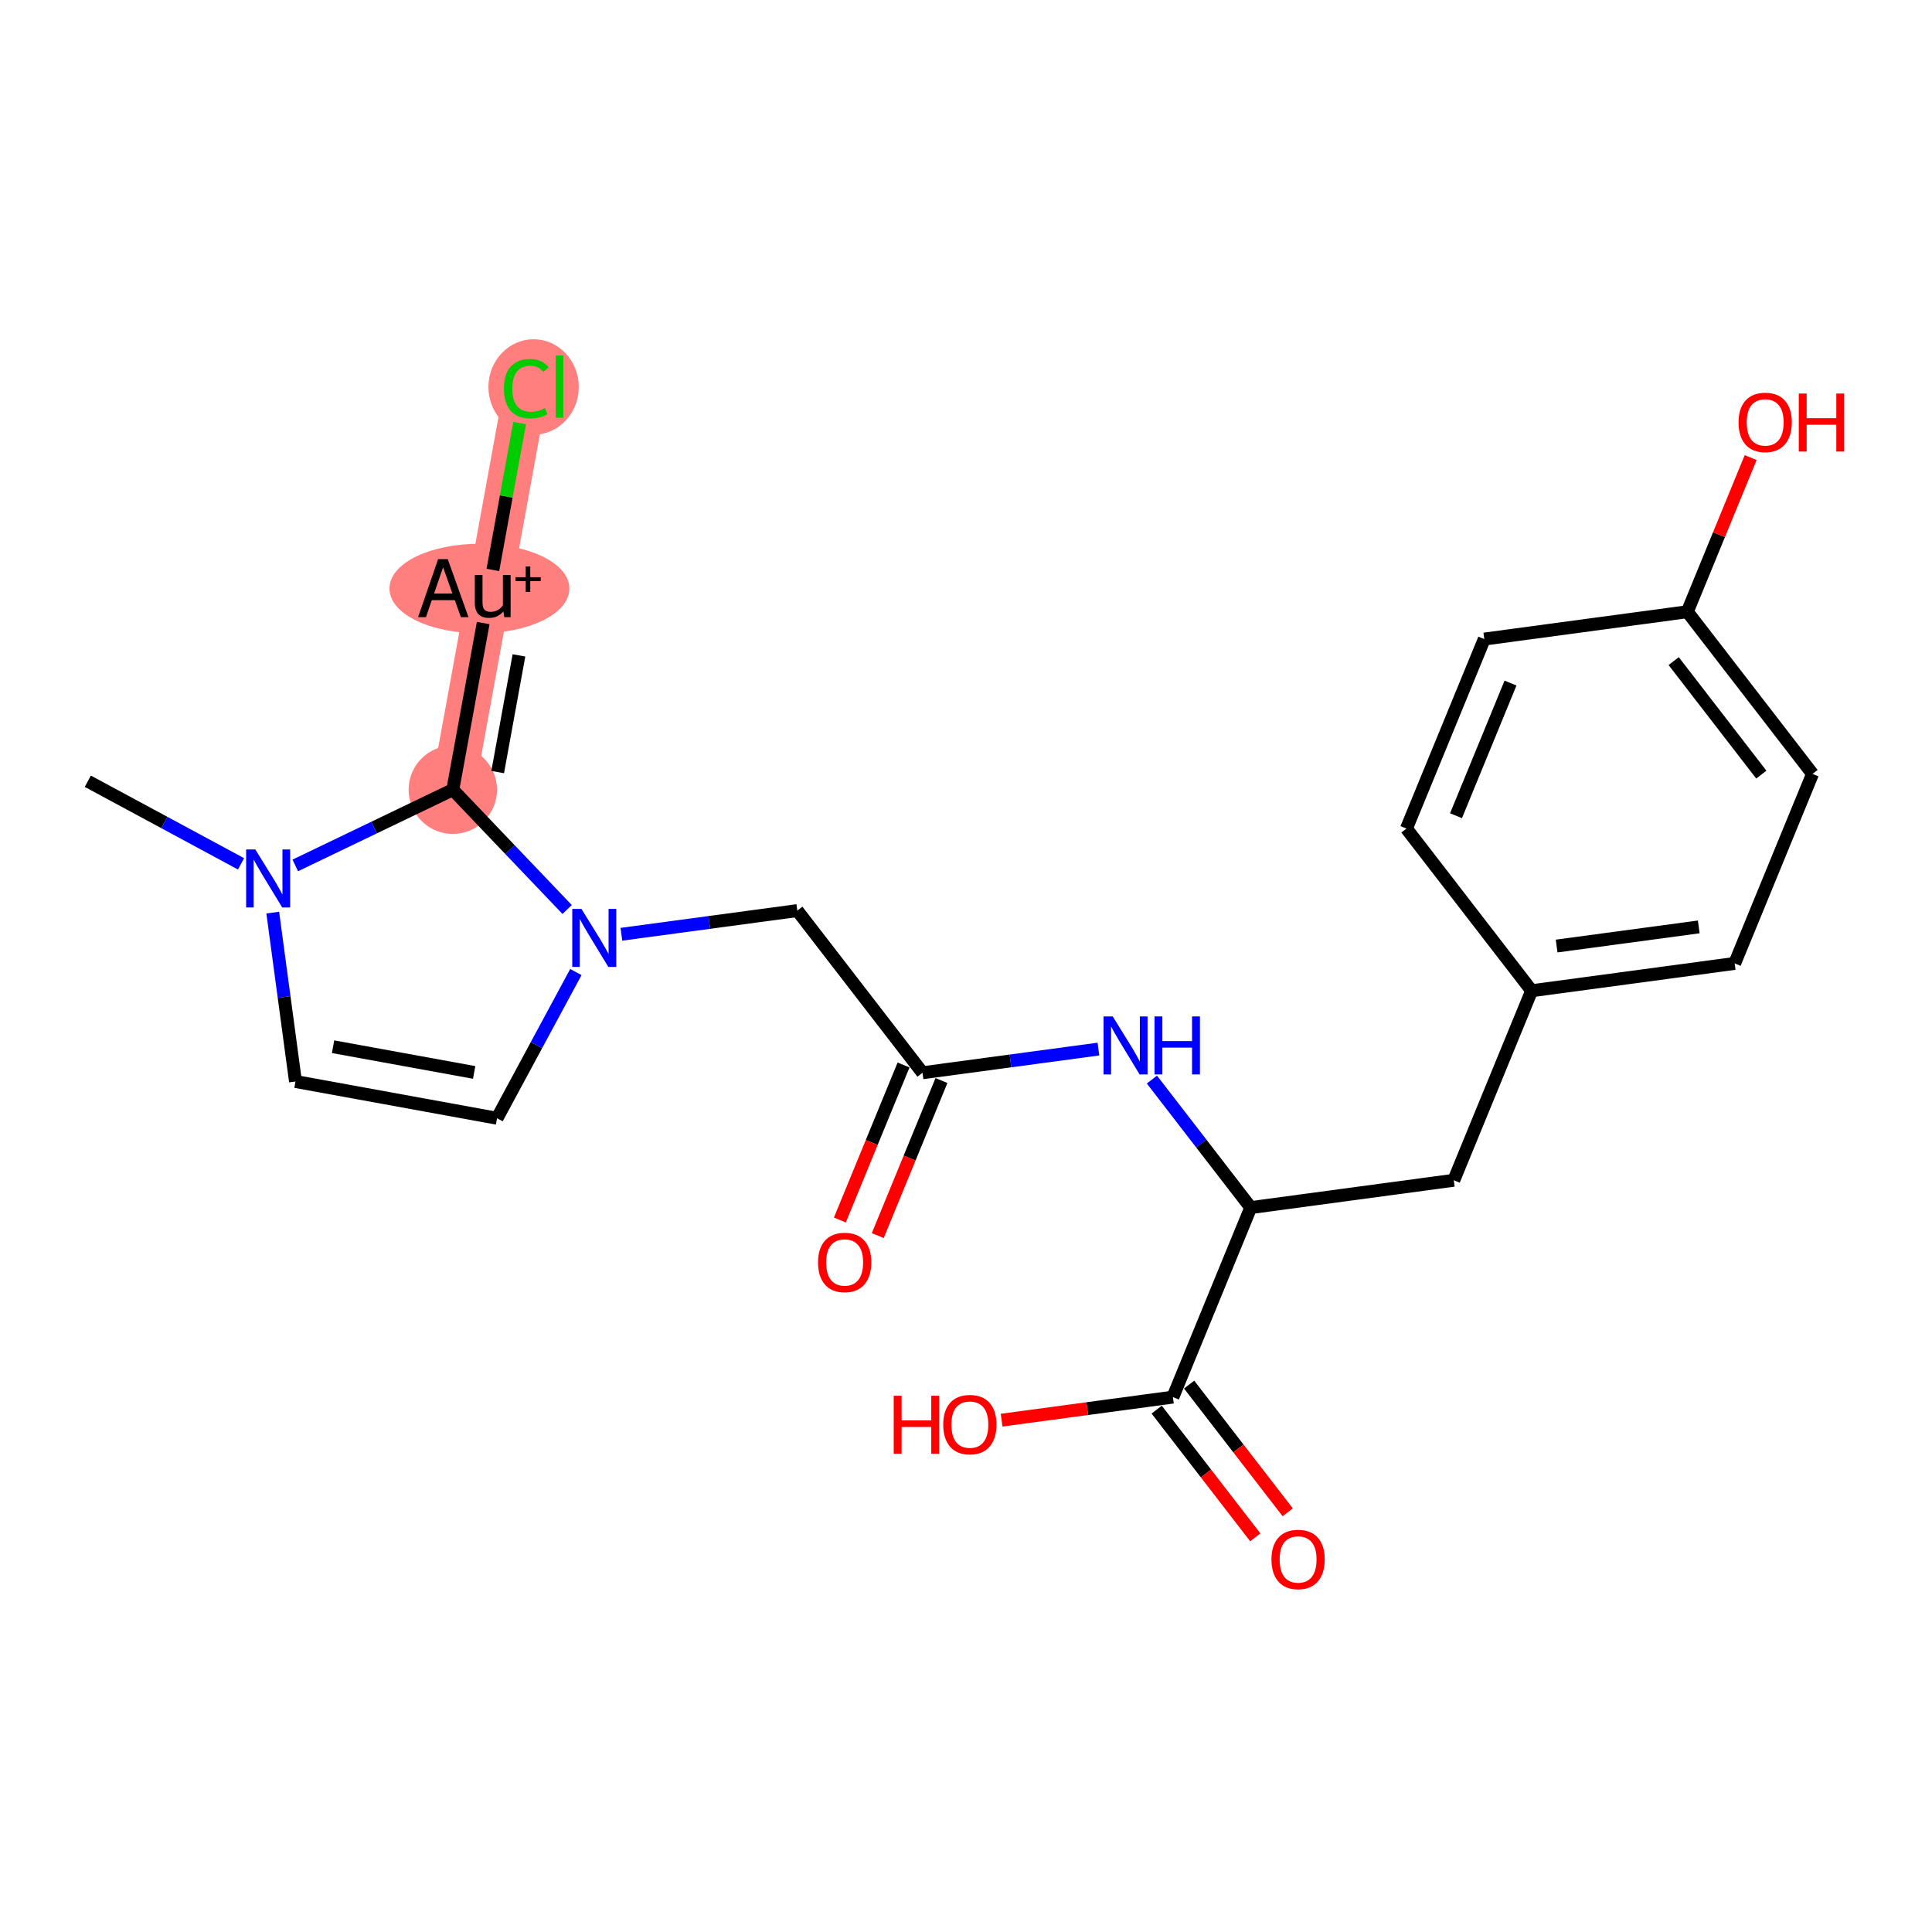 <?xml version='1.0' encoding='iso-8859-1'?>
<svg version='1.1' baseProfile='full'
              xmlns='http://www.w3.org/2000/svg'
                      xmlns:rdkit='http://www.rdkit.org/xml'
                      xmlns:xlink='http://www.w3.org/1999/xlink'
                  xml:space='preserve'
width='300px' height='300px' viewBox='0 0 300 300'>
<!-- END OF HEADER -->
<rect style='opacity:1.0;fill:#FFFFFF;stroke:none' width='300' height='300' x='0' y='0'> </rect>
<rect style='opacity:1.0;fill:#FFFFFF;stroke:none' width='300' height='300' x='0' y='0'> </rect>
<path d='M 70.312,122.628 L 76.018,91.331' style='fill:none;fill-rule:evenodd;stroke:#FF7F7F;stroke-width:6.8px;stroke-linecap:butt;stroke-linejoin:miter;stroke-opacity:1' />
<path d='M 76.018,91.331 L 81.724,60.034' style='fill:none;fill-rule:evenodd;stroke:#FF7F7F;stroke-width:6.8px;stroke-linecap:butt;stroke-linejoin:miter;stroke-opacity:1' />
<ellipse cx='70.312' cy='122.628' rx='6.363' ry='6.363'  style='fill:#FF7F7F;fill-rule:evenodd;stroke:#FF7F7F;stroke-width:1.0px;stroke-linecap:butt;stroke-linejoin:miter;stroke-opacity:1' />
<ellipse cx='74.444' cy='91.388' rx='13.467' ry='6.452'  style='fill:#FF7F7F;fill-rule:evenodd;stroke:#FF7F7F;stroke-width:1.0px;stroke-linecap:butt;stroke-linejoin:miter;stroke-opacity:1' />
<ellipse cx='82.856' cy='60.091' rx='6.515' ry='6.91'  style='fill:#FF7F7F;fill-rule:evenodd;stroke:#FF7F7F;stroke-width:1.0px;stroke-linecap:butt;stroke-linejoin:miter;stroke-opacity:1' />
<path class='bond-0 atom-0 atom-1' d='M 13.636,121.31 L 25.531,127.723' style='fill:none;fill-rule:evenodd;stroke:#000000;stroke-width:2.0px;stroke-linecap:butt;stroke-linejoin:miter;stroke-opacity:1' />
<path class='bond-0 atom-0 atom-1' d='M 25.531,127.723 L 37.426,134.137' style='fill:none;fill-rule:evenodd;stroke:#0000FF;stroke-width:2.0px;stroke-linecap:butt;stroke-linejoin:miter;stroke-opacity:1' />
<path class='bond-1 atom-1 atom-2' d='M 42.352,141.708 L 44.117,154.822' style='fill:none;fill-rule:evenodd;stroke:#0000FF;stroke-width:2.0px;stroke-linecap:butt;stroke-linejoin:miter;stroke-opacity:1' />
<path class='bond-1 atom-1 atom-2' d='M 44.117,154.822 L 45.883,167.936' style='fill:none;fill-rule:evenodd;stroke:#000000;stroke-width:2.0px;stroke-linecap:butt;stroke-linejoin:miter;stroke-opacity:1' />
<path class='bond-23 atom-21 atom-1' d='M 70.312,122.628 L 58.081,128.506' style='fill:none;fill-rule:evenodd;stroke:#000000;stroke-width:2.0px;stroke-linecap:butt;stroke-linejoin:miter;stroke-opacity:1' />
<path class='bond-23 atom-21 atom-1' d='M 58.081,128.506 L 45.85,134.384' style='fill:none;fill-rule:evenodd;stroke:#0000FF;stroke-width:2.0px;stroke-linecap:butt;stroke-linejoin:miter;stroke-opacity:1' />
<path class='bond-2 atom-2 atom-3' d='M 45.883,167.936 L 77.18,173.642' style='fill:none;fill-rule:evenodd;stroke:#000000;stroke-width:2.0px;stroke-linecap:butt;stroke-linejoin:miter;stroke-opacity:1' />
<path class='bond-2 atom-2 atom-3' d='M 51.719,162.533 L 73.627,166.527' style='fill:none;fill-rule:evenodd;stroke:#000000;stroke-width:2.0px;stroke-linecap:butt;stroke-linejoin:miter;stroke-opacity:1' />
<path class='bond-3 atom-3 atom-4' d='M 77.18,173.642 L 83.3,162.291' style='fill:none;fill-rule:evenodd;stroke:#000000;stroke-width:2.0px;stroke-linecap:butt;stroke-linejoin:miter;stroke-opacity:1' />
<path class='bond-3 atom-3 atom-4' d='M 83.3,162.291 L 89.42,150.94' style='fill:none;fill-rule:evenodd;stroke:#0000FF;stroke-width:2.0px;stroke-linecap:butt;stroke-linejoin:miter;stroke-opacity:1' />
<path class='bond-4 atom-4 atom-5' d='M 96.49,145.073 L 110.148,143.234' style='fill:none;fill-rule:evenodd;stroke:#0000FF;stroke-width:2.0px;stroke-linecap:butt;stroke-linejoin:miter;stroke-opacity:1' />
<path class='bond-4 atom-4 atom-5' d='M 110.148,143.234 L 123.806,141.395' style='fill:none;fill-rule:evenodd;stroke:#000000;stroke-width:2.0px;stroke-linecap:butt;stroke-linejoin:miter;stroke-opacity:1' />
<path class='bond-20 atom-4 atom-21' d='M 88.066,141.227 L 79.189,131.928' style='fill:none;fill-rule:evenodd;stroke:#0000FF;stroke-width:2.0px;stroke-linecap:butt;stroke-linejoin:miter;stroke-opacity:1' />
<path class='bond-20 atom-4 atom-21' d='M 79.189,131.928 L 70.312,122.628' style='fill:none;fill-rule:evenodd;stroke:#000000;stroke-width:2.0px;stroke-linecap:butt;stroke-linejoin:miter;stroke-opacity:1' />
<path class='bond-5 atom-5 atom-6' d='M 123.806,141.395 L 143.247,166.577' style='fill:none;fill-rule:evenodd;stroke:#000000;stroke-width:2.0px;stroke-linecap:butt;stroke-linejoin:miter;stroke-opacity:1' />
<path class='bond-6 atom-6 atom-7' d='M 140.304,165.369 L 135.359,177.407' style='fill:none;fill-rule:evenodd;stroke:#000000;stroke-width:2.0px;stroke-linecap:butt;stroke-linejoin:miter;stroke-opacity:1' />
<path class='bond-6 atom-6 atom-7' d='M 135.359,177.407 L 130.414,189.444' style='fill:none;fill-rule:evenodd;stroke:#FF0000;stroke-width:2.0px;stroke-linecap:butt;stroke-linejoin:miter;stroke-opacity:1' />
<path class='bond-6 atom-6 atom-7' d='M 146.189,167.786 L 141.244,179.824' style='fill:none;fill-rule:evenodd;stroke:#000000;stroke-width:2.0px;stroke-linecap:butt;stroke-linejoin:miter;stroke-opacity:1' />
<path class='bond-6 atom-6 atom-7' d='M 141.244,179.824 L 136.299,191.862' style='fill:none;fill-rule:evenodd;stroke:#FF0000;stroke-width:2.0px;stroke-linecap:butt;stroke-linejoin:miter;stroke-opacity:1' />
<path class='bond-7 atom-6 atom-8' d='M 143.247,166.577 L 156.905,164.739' style='fill:none;fill-rule:evenodd;stroke:#000000;stroke-width:2.0px;stroke-linecap:butt;stroke-linejoin:miter;stroke-opacity:1' />
<path class='bond-7 atom-6 atom-8' d='M 156.905,164.739 L 170.563,162.9' style='fill:none;fill-rule:evenodd;stroke:#0000FF;stroke-width:2.0px;stroke-linecap:butt;stroke-linejoin:miter;stroke-opacity:1' />
<path class='bond-8 atom-8 atom-9' d='M 178.867,167.633 L 186.541,177.574' style='fill:none;fill-rule:evenodd;stroke:#0000FF;stroke-width:2.0px;stroke-linecap:butt;stroke-linejoin:miter;stroke-opacity:1' />
<path class='bond-8 atom-8 atom-9' d='M 186.541,177.574 L 194.215,187.515' style='fill:none;fill-rule:evenodd;stroke:#000000;stroke-width:2.0px;stroke-linecap:butt;stroke-linejoin:miter;stroke-opacity:1' />
<path class='bond-9 atom-9 atom-10' d='M 194.215,187.515 L 225.744,183.27' style='fill:none;fill-rule:evenodd;stroke:#000000;stroke-width:2.0px;stroke-linecap:butt;stroke-linejoin:miter;stroke-opacity:1' />
<path class='bond-17 atom-9 atom-18' d='M 194.215,187.515 L 182.127,216.942' style='fill:none;fill-rule:evenodd;stroke:#000000;stroke-width:2.0px;stroke-linecap:butt;stroke-linejoin:miter;stroke-opacity:1' />
<path class='bond-10 atom-10 atom-11' d='M 225.744,183.27 L 237.832,153.843' style='fill:none;fill-rule:evenodd;stroke:#000000;stroke-width:2.0px;stroke-linecap:butt;stroke-linejoin:miter;stroke-opacity:1' />
<path class='bond-11 atom-11 atom-12' d='M 237.832,153.843 L 269.36,149.599' style='fill:none;fill-rule:evenodd;stroke:#000000;stroke-width:2.0px;stroke-linecap:butt;stroke-linejoin:miter;stroke-opacity:1' />
<path class='bond-11 atom-11 atom-12' d='M 241.712,146.901 L 263.782,143.93' style='fill:none;fill-rule:evenodd;stroke:#000000;stroke-width:2.0px;stroke-linecap:butt;stroke-linejoin:miter;stroke-opacity:1' />
<path class='bond-24 atom-17 atom-11' d='M 218.392,128.661 L 237.832,153.843' style='fill:none;fill-rule:evenodd;stroke:#000000;stroke-width:2.0px;stroke-linecap:butt;stroke-linejoin:miter;stroke-opacity:1' />
<path class='bond-12 atom-12 atom-13' d='M 269.36,149.599 L 281.449,120.172' style='fill:none;fill-rule:evenodd;stroke:#000000;stroke-width:2.0px;stroke-linecap:butt;stroke-linejoin:miter;stroke-opacity:1' />
<path class='bond-13 atom-13 atom-14' d='M 281.449,120.172 L 262.008,94.99' style='fill:none;fill-rule:evenodd;stroke:#000000;stroke-width:2.0px;stroke-linecap:butt;stroke-linejoin:miter;stroke-opacity:1' />
<path class='bond-13 atom-13 atom-14' d='M 273.496,120.282 L 259.888,102.655' style='fill:none;fill-rule:evenodd;stroke:#000000;stroke-width:2.0px;stroke-linecap:butt;stroke-linejoin:miter;stroke-opacity:1' />
<path class='bond-14 atom-14 atom-15' d='M 262.008,94.99 L 266.925,83.022' style='fill:none;fill-rule:evenodd;stroke:#000000;stroke-width:2.0px;stroke-linecap:butt;stroke-linejoin:miter;stroke-opacity:1' />
<path class='bond-14 atom-14 atom-15' d='M 266.925,83.022 L 271.841,71.054' style='fill:none;fill-rule:evenodd;stroke:#FF0000;stroke-width:2.0px;stroke-linecap:butt;stroke-linejoin:miter;stroke-opacity:1' />
<path class='bond-15 atom-14 atom-16' d='M 262.008,94.99 L 230.48,99.234' style='fill:none;fill-rule:evenodd;stroke:#000000;stroke-width:2.0px;stroke-linecap:butt;stroke-linejoin:miter;stroke-opacity:1' />
<path class='bond-16 atom-16 atom-17' d='M 230.48,99.234 L 218.392,128.661' style='fill:none;fill-rule:evenodd;stroke:#000000;stroke-width:2.0px;stroke-linecap:butt;stroke-linejoin:miter;stroke-opacity:1' />
<path class='bond-16 atom-16 atom-17' d='M 234.552,106.066 L 226.09,126.665' style='fill:none;fill-rule:evenodd;stroke:#000000;stroke-width:2.0px;stroke-linecap:butt;stroke-linejoin:miter;stroke-opacity:1' />
<path class='bond-18 atom-18 atom-19' d='M 179.609,218.886 L 187.264,228.801' style='fill:none;fill-rule:evenodd;stroke:#000000;stroke-width:2.0px;stroke-linecap:butt;stroke-linejoin:miter;stroke-opacity:1' />
<path class='bond-18 atom-18 atom-19' d='M 187.264,228.801 L 194.918,238.717' style='fill:none;fill-rule:evenodd;stroke:#FF0000;stroke-width:2.0px;stroke-linecap:butt;stroke-linejoin:miter;stroke-opacity:1' />
<path class='bond-18 atom-18 atom-19' d='M 184.645,214.998 L 192.3,224.913' style='fill:none;fill-rule:evenodd;stroke:#000000;stroke-width:2.0px;stroke-linecap:butt;stroke-linejoin:miter;stroke-opacity:1' />
<path class='bond-18 atom-18 atom-19' d='M 192.3,224.913 L 199.955,234.829' style='fill:none;fill-rule:evenodd;stroke:#FF0000;stroke-width:2.0px;stroke-linecap:butt;stroke-linejoin:miter;stroke-opacity:1' />
<path class='bond-19 atom-18 atom-20' d='M 182.127,216.942 L 168.829,218.732' style='fill:none;fill-rule:evenodd;stroke:#000000;stroke-width:2.0px;stroke-linecap:butt;stroke-linejoin:miter;stroke-opacity:1' />
<path class='bond-19 atom-18 atom-20' d='M 168.829,218.732 L 155.53,220.522' style='fill:none;fill-rule:evenodd;stroke:#FF0000;stroke-width:2.0px;stroke-linecap:butt;stroke-linejoin:miter;stroke-opacity:1' />
<path class='bond-21 atom-21 atom-22' d='M 70.312,122.628 L 75.031,96.746' style='fill:none;fill-rule:evenodd;stroke:#000000;stroke-width:2.0px;stroke-linecap:butt;stroke-linejoin:miter;stroke-opacity:1' />
<path class='bond-21 atom-21 atom-22' d='M 77.279,119.887 L 80.582,101.769' style='fill:none;fill-rule:evenodd;stroke:#000000;stroke-width:2.0px;stroke-linecap:butt;stroke-linejoin:miter;stroke-opacity:1' />
<path class='bond-22 atom-22 atom-23' d='M 76.534,88.5 L 78.612,77.1' style='fill:none;fill-rule:evenodd;stroke:#000000;stroke-width:2.0px;stroke-linecap:butt;stroke-linejoin:miter;stroke-opacity:1' />
<path class='bond-22 atom-22 atom-23' d='M 78.612,77.1 L 80.691,65.701' style='fill:none;fill-rule:evenodd;stroke:#00CC00;stroke-width:2.0px;stroke-linecap:butt;stroke-linejoin:miter;stroke-opacity:1' />
<path  class='atom-1' d='M 39.647 131.903
L 42.599 136.675
Q 42.892 137.146, 43.363 137.998
Q 43.834 138.851, 43.859 138.902
L 43.859 131.903
L 45.055 131.903
L 45.055 140.913
L 43.821 140.913
L 40.652 135.695
Q 40.283 135.084, 39.889 134.385
Q 39.507 133.685, 39.392 133.468
L 39.392 140.913
L 38.222 140.913
L 38.222 131.903
L 39.647 131.903
' fill='#0000FF'/>
<path  class='atom-4' d='M 90.287 141.135
L 93.239 145.907
Q 93.531 146.378, 94.002 147.231
Q 94.473 148.083, 94.499 148.134
L 94.499 141.135
L 95.695 141.135
L 95.695 150.145
L 94.46 150.145
L 91.292 144.927
Q 90.923 144.317, 90.528 143.617
Q 90.147 142.917, 90.032 142.701
L 90.032 150.145
L 88.861 150.145
L 88.861 141.135
L 90.287 141.135
' fill='#0000FF'/>
<path  class='atom-7' d='M 127.023 196.03
Q 127.023 193.866, 128.092 192.658
Q 129.161 191.449, 131.159 191.449
Q 133.156 191.449, 134.225 192.658
Q 135.294 193.866, 135.294 196.03
Q 135.294 198.218, 134.213 199.465
Q 133.131 200.7, 131.159 200.7
Q 129.173 200.7, 128.092 199.465
Q 127.023 198.231, 127.023 196.03
M 131.159 199.682
Q 132.533 199.682, 133.271 198.766
Q 134.022 197.837, 134.022 196.03
Q 134.022 194.261, 133.271 193.37
Q 132.533 192.467, 131.159 192.467
Q 129.784 192.467, 129.033 193.357
Q 128.295 194.248, 128.295 196.03
Q 128.295 197.849, 129.033 198.766
Q 129.784 199.682, 131.159 199.682
' fill='#FF0000'/>
<path  class='atom-8' d='M 172.784 157.828
L 175.736 162.6
Q 176.029 163.071, 176.499 163.923
Q 176.97 164.776, 176.996 164.827
L 176.996 157.828
L 178.192 157.828
L 178.192 166.837
L 176.958 166.837
L 173.789 161.62
Q 173.42 161.009, 173.025 160.309
Q 172.644 159.61, 172.529 159.393
L 172.529 166.837
L 171.358 166.837
L 171.358 157.828
L 172.784 157.828
' fill='#0000FF'/>
<path  class='atom-8' d='M 179.274 157.828
L 180.495 157.828
L 180.495 161.658
L 185.102 161.658
L 185.102 157.828
L 186.323 157.828
L 186.323 166.837
L 185.102 166.837
L 185.102 162.676
L 180.495 162.676
L 180.495 166.837
L 179.274 166.837
L 179.274 157.828
' fill='#0000FF'/>
<path  class='atom-15' d='M 269.961 65.588
Q 269.961 63.425, 271.03 62.216
Q 272.099 61.007, 274.097 61.007
Q 276.094 61.007, 277.163 62.216
Q 278.232 63.425, 278.232 65.588
Q 278.232 67.777, 277.151 69.024
Q 276.069 70.258, 274.097 70.258
Q 272.111 70.258, 271.03 69.024
Q 269.961 67.79, 269.961 65.588
M 274.097 69.24
Q 275.471 69.24, 276.209 68.324
Q 276.96 67.395, 276.96 65.588
Q 276.96 63.819, 276.209 62.929
Q 275.471 62.025, 274.097 62.025
Q 272.722 62.025, 271.971 62.916
Q 271.233 63.807, 271.233 65.588
Q 271.233 67.408, 271.971 68.324
Q 272.722 69.24, 274.097 69.24
' fill='#FF0000'/>
<path  class='atom-15' d='M 279.314 61.109
L 280.536 61.109
L 280.536 64.939
L 285.142 64.939
L 285.142 61.109
L 286.364 61.109
L 286.364 70.118
L 285.142 70.118
L 285.142 65.957
L 280.536 65.957
L 280.536 70.118
L 279.314 70.118
L 279.314 61.109
' fill='#FF0000'/>
<path  class='atom-19' d='M 197.432 242.149
Q 197.432 239.986, 198.501 238.777
Q 199.57 237.568, 201.568 237.568
Q 203.565 237.568, 204.634 238.777
Q 205.703 239.986, 205.703 242.149
Q 205.703 244.338, 204.622 245.585
Q 203.54 246.819, 201.568 246.819
Q 199.582 246.819, 198.501 245.585
Q 197.432 244.351, 197.432 242.149
M 201.568 245.801
Q 202.942 245.801, 203.68 244.885
Q 204.431 243.956, 204.431 242.149
Q 204.431 240.38, 203.68 239.49
Q 202.942 238.586, 201.568 238.586
Q 200.193 238.586, 199.442 239.477
Q 198.704 240.368, 198.704 242.149
Q 198.704 243.969, 199.442 244.885
Q 200.193 245.801, 201.568 245.801
' fill='#FF0000'/>
<path  class='atom-20' d='M 138.777 216.732
L 139.999 216.732
L 139.999 220.563
L 144.605 220.563
L 144.605 216.732
L 145.827 216.732
L 145.827 225.742
L 144.605 225.742
L 144.605 221.581
L 139.999 221.581
L 139.999 225.742
L 138.777 225.742
L 138.777 216.732
' fill='#FF0000'/>
<path  class='atom-20' d='M 146.463 221.212
Q 146.463 219.048, 147.532 217.84
Q 148.601 216.631, 150.599 216.631
Q 152.597 216.631, 153.666 217.84
Q 154.734 219.048, 154.734 221.212
Q 154.734 223.4, 153.653 224.648
Q 152.571 225.882, 150.599 225.882
Q 148.614 225.882, 147.532 224.648
Q 146.463 223.413, 146.463 221.212
M 150.599 224.864
Q 151.973 224.864, 152.711 223.948
Q 153.462 223.019, 153.462 221.212
Q 153.462 219.443, 152.711 218.552
Q 151.973 217.649, 150.599 217.649
Q 149.225 217.649, 148.474 218.539
Q 147.736 219.43, 147.736 221.212
Q 147.736 223.031, 148.474 223.948
Q 149.225 224.864, 150.599 224.864
' fill='#FF0000'/>
<path  class='atom-22' d='M 71.564 95.836
L 70.622 93.189
L 67.047 93.189
L 66.143 95.836
L 64.921 95.836
L 68.026 86.826
L 69.528 86.826
L 72.748 95.836
L 71.564 95.836
M 67.403 92.171
L 70.253 92.171
L 68.803 88.086
L 67.403 92.171
' fill='#000000'/>
<path  class='atom-22' d='M 79.288 89.295
L 79.288 95.836
L 78.308 95.836
L 78.168 94.932
Q 77.316 95.95, 75.954 95.95
Q 74.847 95.95, 74.287 95.365
Q 73.727 94.767, 73.727 93.622
L 73.727 89.295
L 74.924 89.295
L 74.924 93.532
Q 74.924 94.309, 75.216 94.665
Q 75.522 95.009, 76.183 95.009
Q 76.781 95.009, 77.278 94.741
Q 77.774 94.461, 78.092 93.978
L 78.092 89.295
L 79.288 89.295
' fill='#000000'/>
<path  class='atom-22' d='M 80.044 89.627
L 81.632 89.627
L 81.632 87.956
L 82.337 87.956
L 82.337 89.627
L 83.966 89.627
L 83.966 90.232
L 82.337 90.232
L 82.337 91.912
L 81.632 91.912
L 81.632 90.232
L 80.044 90.232
L 80.044 89.627
' fill='#000000'/>
<path  class='atom-23' d='M 78.25 60.346
Q 78.25 58.106, 79.293 56.935
Q 80.349 55.752, 82.347 55.752
Q 84.205 55.752, 85.198 57.063
L 84.358 57.75
Q 83.632 56.795, 82.347 56.795
Q 80.986 56.795, 80.26 57.712
Q 79.548 58.615, 79.548 60.346
Q 79.548 62.127, 80.286 63.044
Q 81.037 63.96, 82.487 63.96
Q 83.48 63.96, 84.638 63.362
L 84.994 64.316
Q 84.523 64.621, 83.811 64.8
Q 83.098 64.978, 82.309 64.978
Q 80.349 64.978, 79.293 63.782
Q 78.25 62.585, 78.25 60.346
' fill='#00CC00'/>
<path  class='atom-23' d='M 86.292 55.205
L 87.463 55.205
L 87.463 64.863
L 86.292 64.863
L 86.292 55.205
' fill='#00CC00'/>
</svg>
